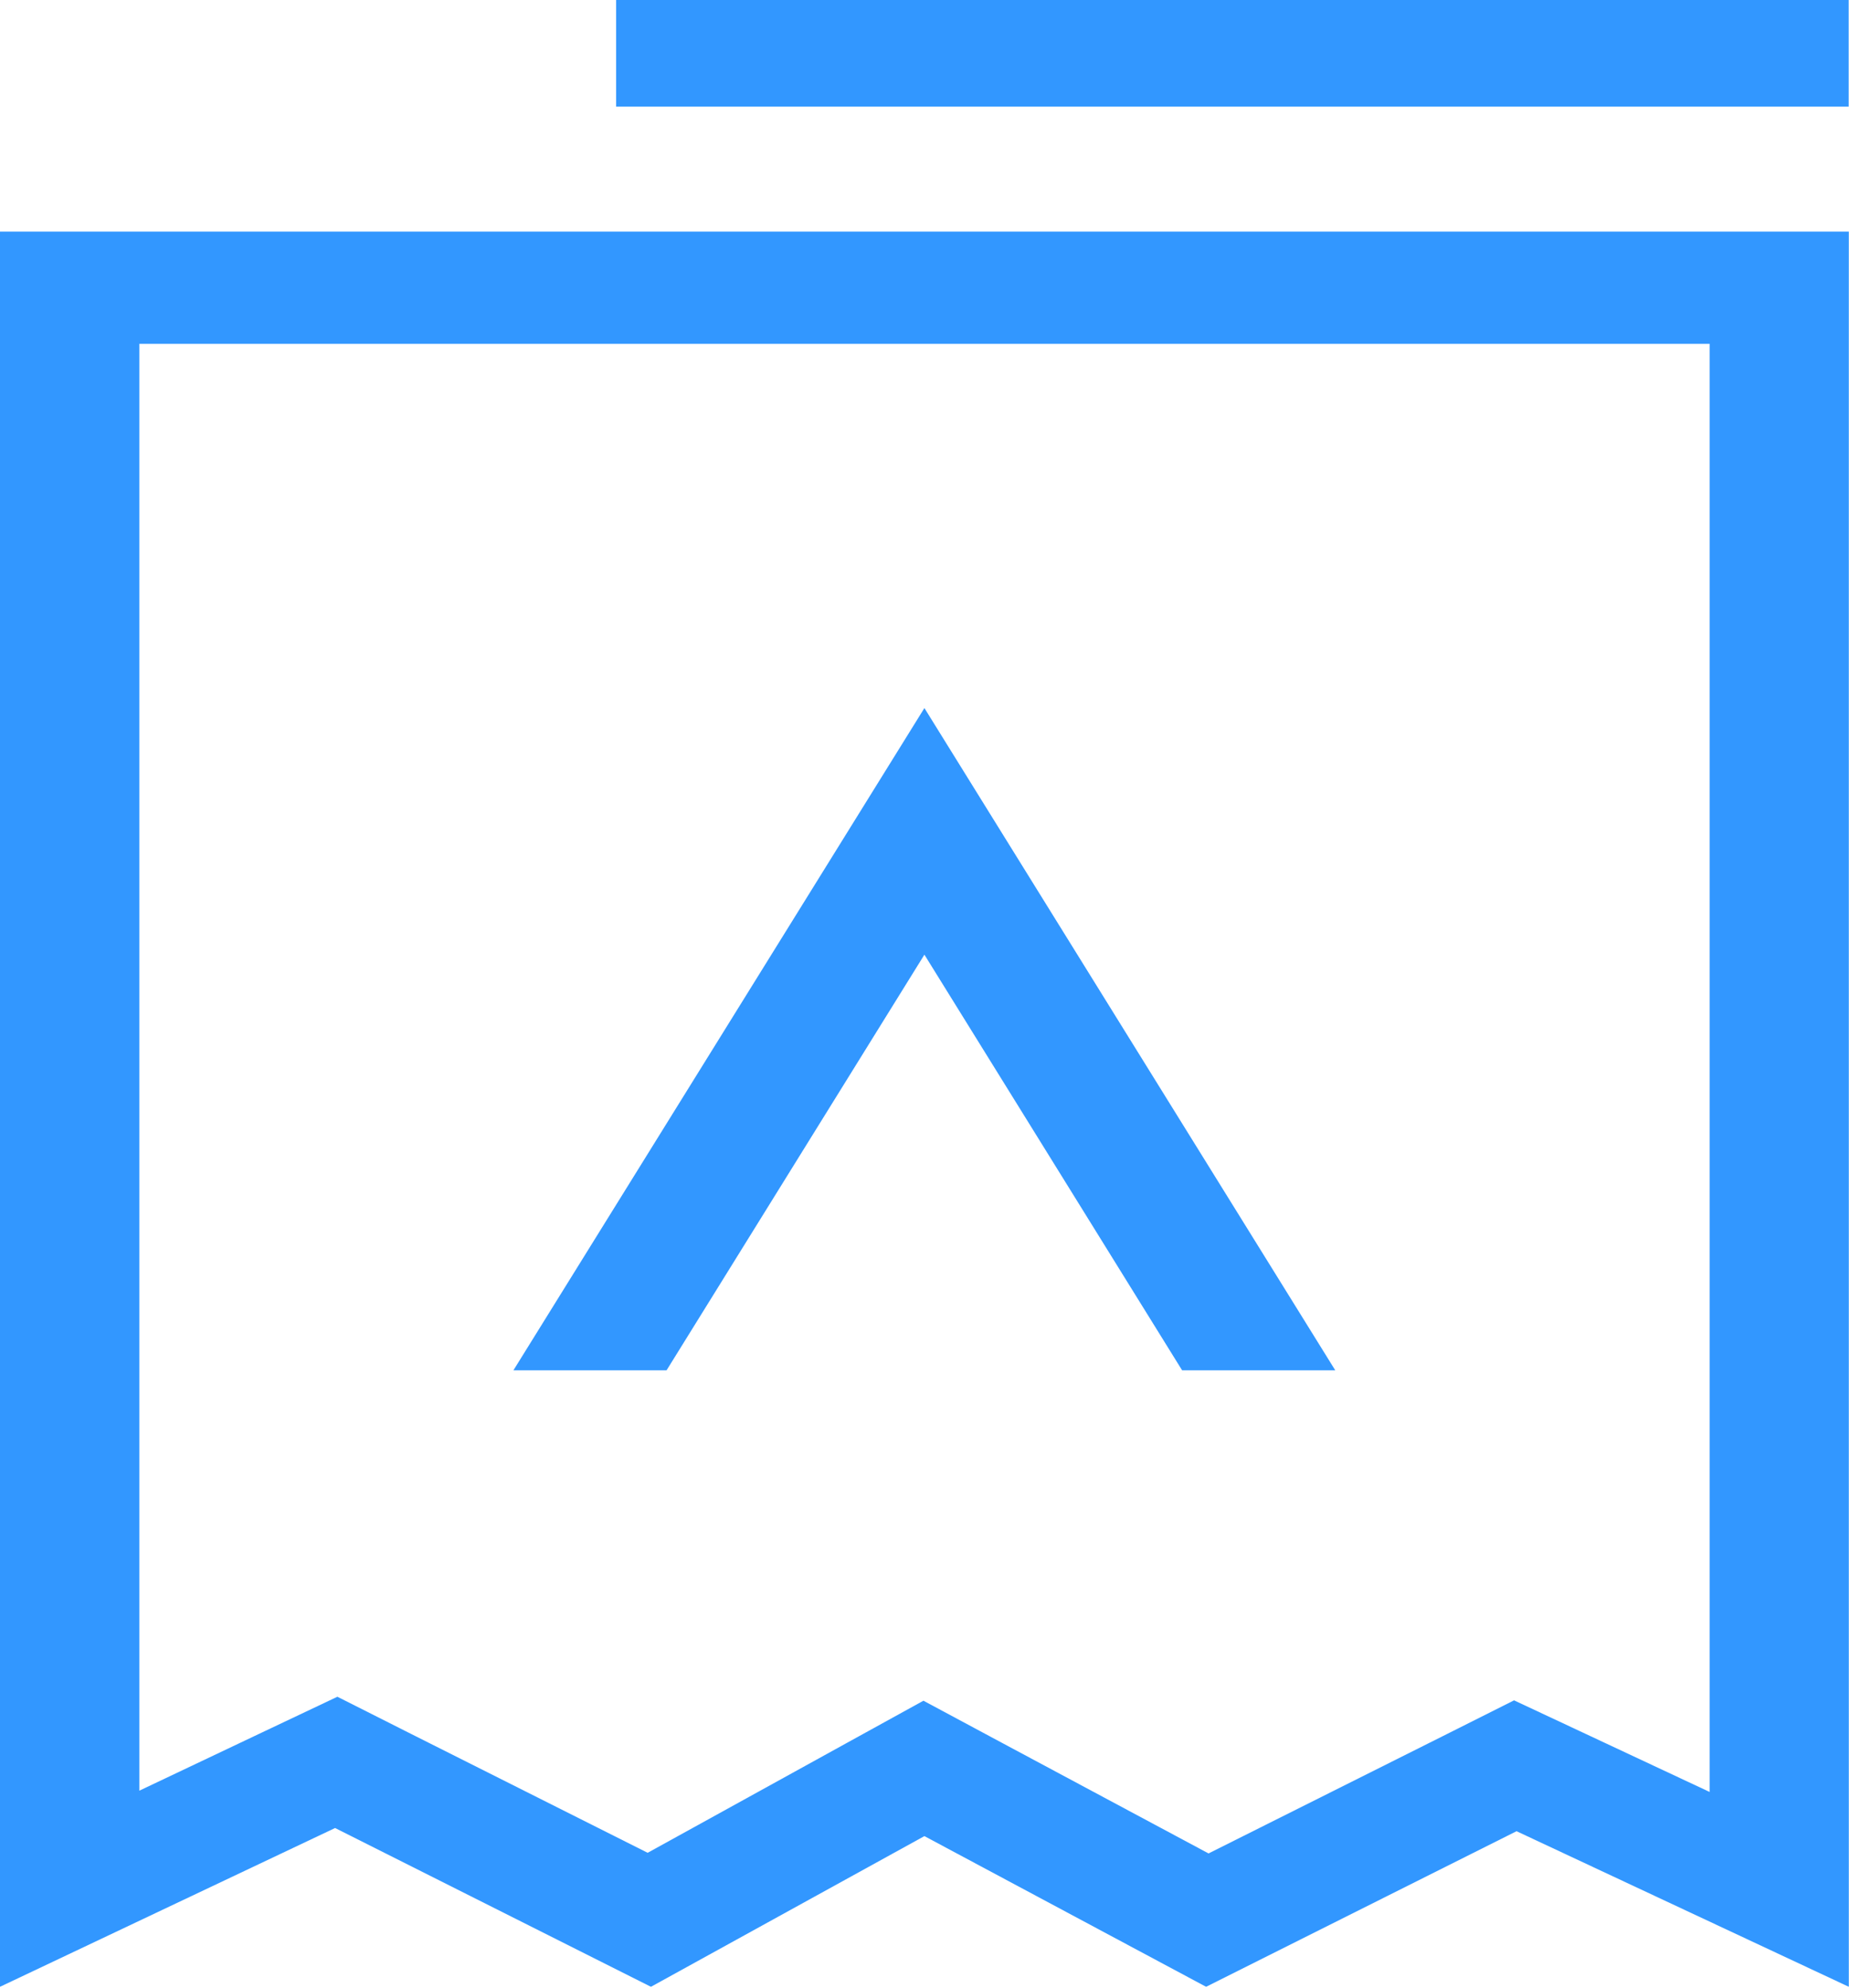 <?xml version="1.0" encoding="UTF-8"?> <svg xmlns="http://www.w3.org/2000/svg" width="40" height="43" viewBox="0 0 40 43" fill="none"><path d="M11.107 29.645H14.42L19.998 20.653L25.573 29.645H28.886L19.998 15.318L11.107 29.645Z" fill="#3297FF"></path><path d="M36.985 7.438V38.767L34.319 37.518L32.754 36.785L31.219 37.556L26.145 40.097L21.666 37.699L19.977 36.793L18.302 37.716L14.011 40.083L8.845 37.487L7.299 36.707L5.727 37.452L3.015 38.739V7.438H36.989M40 5.011H0V42.982L7.249 39.547L14.082 42.982L19.998 39.722L26.092 42.982L32.808 39.616L39.996 42.982V5.011H40Z" fill="#3297FF"></path><path d="M39.993 0H13.329V2.307H39.993V0Z" fill="#3297FF"></path></svg> 